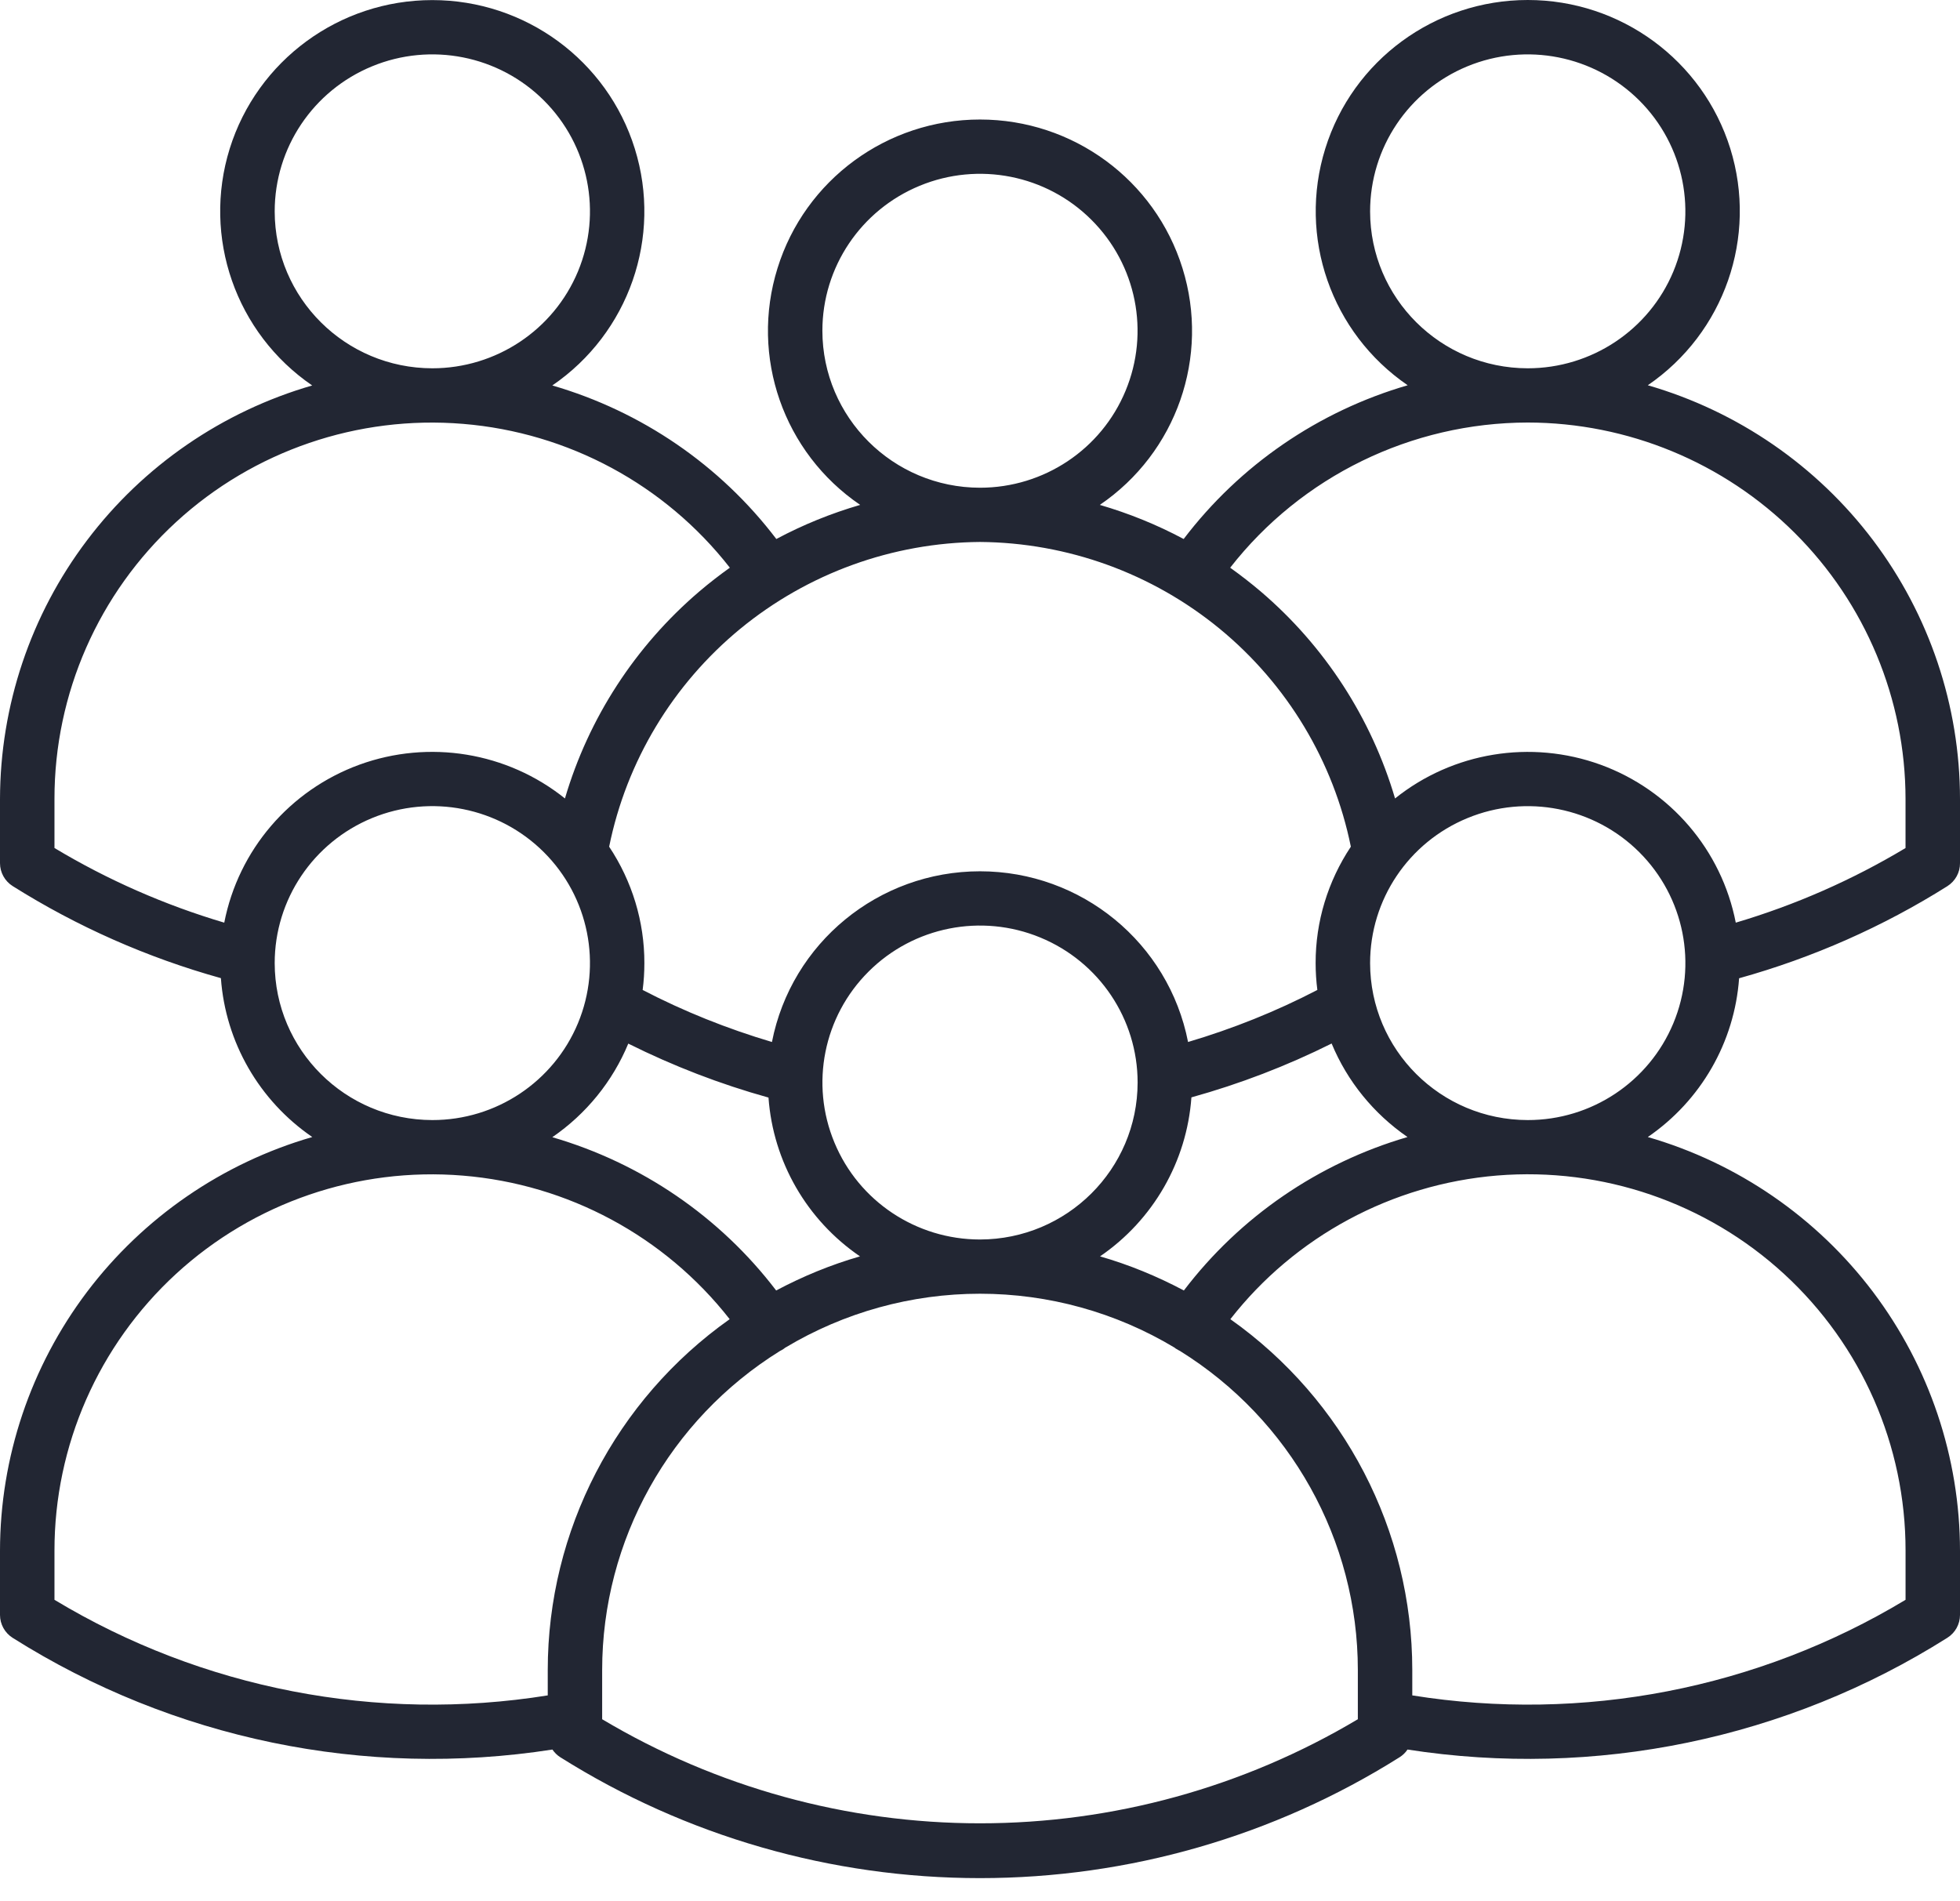 <svg width="67" height="65" viewBox="0 0 67 65" fill="none" xmlns="http://www.w3.org/2000/svg">
<path d="M59.449 33.444C61.965 32.743 64.363 31.684 66.568 30.296C66.84 30.123 67.003 29.826 67 29.51V27.314C66.997 24.124 65.953 21.022 64.029 18.47C62.106 15.922 59.404 14.061 56.328 13.171C58.946 11.379 60.087 8.101 59.148 5.08C58.206 2.059 55.399 0 52.226 0C49.049 0 46.242 2.059 45.303 5.08C44.361 8.101 45.503 11.379 48.12 13.171C45.068 14.058 42.382 15.902 40.462 18.427C39.549 17.939 38.59 17.551 37.596 17.261C40.22 15.475 41.365 12.194 40.422 9.17C39.483 6.146 36.676 4.086 33.5 4.086C30.323 4.086 27.516 6.146 26.578 9.17C25.635 12.194 26.78 15.475 29.404 17.261C28.41 17.551 27.451 17.939 26.538 18.427C24.618 15.902 21.932 14.064 18.88 13.178C21.5 11.386 22.642 8.104 21.7 5.083C20.761 2.063 17.954 0.003 14.777 0.003C11.601 0.003 8.794 2.063 7.852 5.083C6.913 8.104 8.054 11.386 10.672 13.178C7.6 14.067 4.897 15.925 2.974 18.473C1.047 21.021 0.007 24.123 0 27.314V29.51C0 29.826 0.164 30.123 0.432 30.292C2.64 31.681 5.038 32.74 7.551 33.44C7.708 35.63 8.859 37.627 10.675 38.872C7.6 39.762 4.897 41.623 2.971 44.171C1.047 46.722 0.003 49.824 1.67728e-05 53.015V55.211C1.67728e-05 55.527 0.164 55.824 0.432 55.993C5.915 59.454 12.471 60.81 18.883 59.812C18.955 59.917 19.046 60.008 19.154 60.076C23.447 62.778 28.422 64.208 33.5 64.208C38.578 64.208 43.55 62.778 47.842 60.076C47.95 60.008 48.045 59.917 48.114 59.812C54.526 60.81 61.085 59.454 66.565 55.993C66.836 55.824 67 55.527 67 55.211V53.015C66.996 49.825 65.953 46.723 64.029 44.171C62.106 41.623 59.403 39.762 56.328 38.872C58.144 37.627 59.292 35.63 59.449 33.444ZM46.835 7.228C46.835 5.054 48.147 3.099 50.159 2.268C52.174 1.437 54.49 1.897 56.034 3.431C57.575 4.966 58.036 7.273 57.202 9.281C56.368 11.285 54.402 12.591 52.223 12.591C49.249 12.588 46.838 10.19 46.835 7.228ZM52.223 14.445C55.645 14.449 58.93 15.808 61.35 18.219C63.771 20.63 65.135 23.902 65.138 27.314V28.992C63.319 30.083 61.37 30.94 59.335 31.543C58.851 29.06 57.097 27.014 54.716 26.144C52.331 25.277 49.664 25.713 47.688 27.297C46.877 24.547 45.284 22.09 43.102 20.226C42.761 19.936 42.411 19.665 42.052 19.408C44.492 16.283 48.245 14.452 52.223 14.445ZM40.469 44.118C39.556 43.633 38.597 43.238 37.603 42.952C39.422 41.707 40.57 39.706 40.727 37.516C42.379 37.057 43.986 36.441 45.52 35.675C46.056 36.969 46.959 38.077 48.114 38.872C45.069 39.761 42.386 41.599 40.469 44.118ZM26.532 44.118C24.612 41.599 21.929 39.765 18.88 38.878C20.038 38.083 20.941 36.972 21.477 35.678C23.012 36.444 24.615 37.063 26.27 37.523C26.427 39.712 27.579 41.71 29.398 42.952C28.403 43.238 27.445 43.633 26.532 44.118ZM33.5 18.528C36.494 18.551 39.386 19.6 41.695 21.497C44.002 23.396 45.585 26.026 46.177 28.946C45.392 30.125 44.97 31.51 44.973 32.925C44.973 33.234 44.993 33.541 45.032 33.844C43.622 34.577 42.14 35.17 40.612 35.623C39.948 32.234 36.968 29.787 33.5 29.787C30.032 29.787 27.052 32.234 26.388 35.623C24.86 35.17 23.378 34.577 21.968 33.844C22.008 33.541 22.027 33.234 22.027 32.925C22.03 31.51 21.608 30.125 20.823 28.946C21.415 26.026 22.999 23.396 25.305 21.497C27.615 19.6 30.507 18.551 33.5 18.528ZM33.5 42.375C31.321 42.375 29.355 41.068 28.524 39.061C27.69 37.057 28.151 34.749 29.692 33.215C31.23 31.68 33.549 31.22 35.561 32.051C37.576 32.882 38.888 34.837 38.888 37.008C38.885 39.97 36.474 42.371 33.5 42.375ZM28.112 11.307C28.112 9.137 29.424 7.182 31.439 6.351C33.451 5.52 35.771 5.979 37.308 7.514C38.849 9.049 39.31 11.356 38.476 13.36C37.645 15.367 35.679 16.674 33.5 16.674C30.526 16.671 28.115 14.269 28.112 11.307ZM9.39 7.227C9.39 5.054 10.702 3.099 12.717 2.268C14.729 1.437 17.048 1.896 18.589 3.431C20.13 4.966 20.591 7.273 19.757 9.28C18.923 11.284 16.957 12.591 14.778 12.591C11.804 12.588 9.393 10.19 9.39 7.227ZM1.862 27.313C1.859 23.716 3.367 20.285 6.02 17.847C8.673 15.409 12.233 14.194 15.828 14.491C19.427 14.787 22.734 16.57 24.949 19.408C24.589 19.665 24.239 19.936 23.899 20.226C21.717 22.09 20.12 24.547 19.312 27.297C17.336 25.713 14.67 25.276 12.285 26.143C9.904 27.013 8.15 29.06 7.666 31.543C5.631 30.94 3.681 30.083 1.862 28.991L1.862 27.313ZM9.39 32.925C9.39 30.755 10.705 28.799 12.717 27.968C14.732 27.137 17.048 27.597 18.589 29.132C20.13 30.666 20.591 32.974 19.757 34.981C18.923 36.985 16.957 38.295 14.778 38.292C11.804 38.288 9.393 35.89 9.39 32.925ZM1.862 54.693V53.014C1.859 49.42 3.367 45.989 6.017 43.551C8.67 41.114 12.226 39.895 15.821 40.191C19.417 40.485 22.724 42.264 24.943 45.099C21.043 47.859 18.724 52.33 18.724 57.094V57.961C12.89 58.896 6.916 57.739 1.862 54.693ZM20.584 58.776V57.094C20.584 52.656 22.884 48.533 26.666 46.184C26.709 46.165 26.751 46.139 26.79 46.113C26.81 46.1 26.83 46.083 26.849 46.067V46.07C28.858 44.865 31.158 44.229 33.5 44.229C35.843 44.229 38.142 44.865 40.148 46.07C40.167 46.087 40.187 46.1 40.207 46.116L40.21 46.113C40.249 46.139 40.292 46.165 40.334 46.184C44.116 48.534 46.416 52.656 46.416 57.094V58.776C42.513 61.102 38.051 62.334 33.5 62.334C28.949 62.334 24.487 61.102 20.584 58.776ZM65.139 53.014V54.693C60.084 57.739 54.11 58.896 48.277 57.961V57.094C48.277 52.33 45.958 47.859 42.058 45.099C44.273 42.264 47.584 40.485 51.179 40.188C54.775 39.895 58.331 41.114 60.984 43.551C63.637 45.989 65.142 49.42 65.139 53.014ZM46.835 32.925C46.835 30.755 48.147 28.799 50.162 27.969C52.174 27.138 54.494 27.597 56.035 29.132C57.575 30.667 58.037 32.974 57.202 34.981C56.368 36.985 54.402 38.295 52.223 38.292C49.246 38.289 46.838 35.89 46.835 32.925Z" fill="#222633"/>
</svg>
